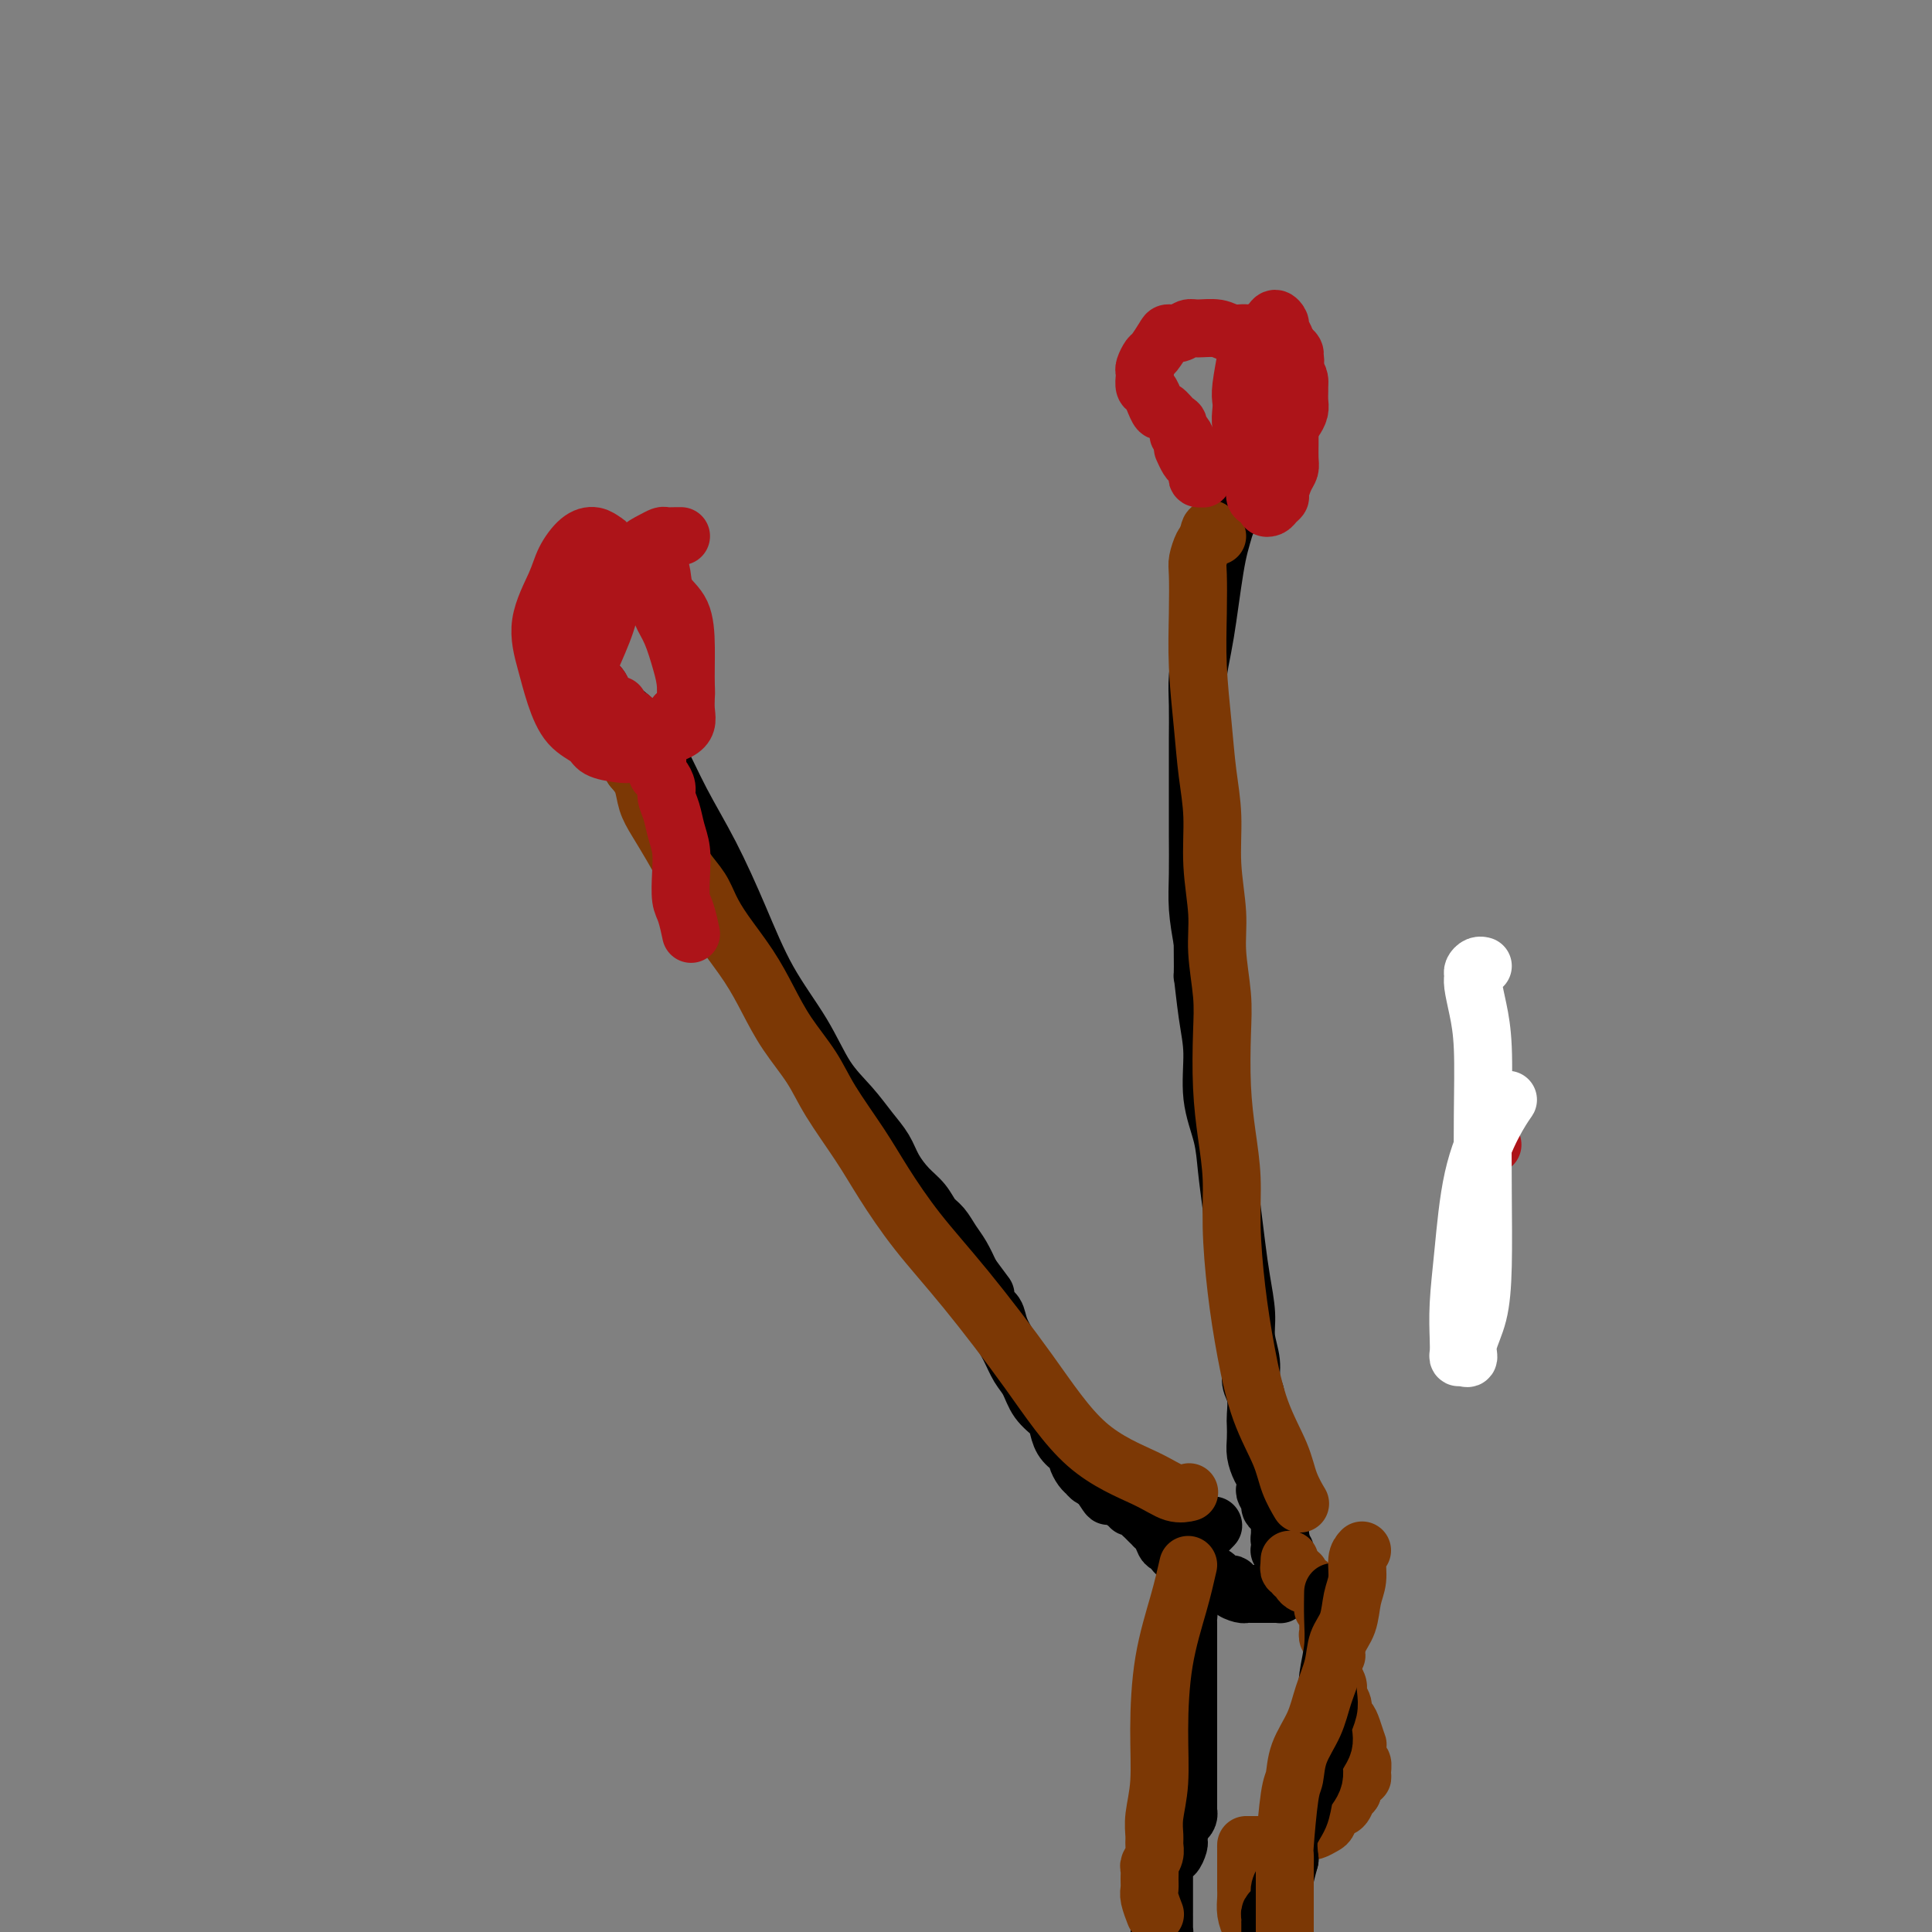 <svg viewBox='0 0 400 400' version='1.1' xmlns='http://www.w3.org/2000/svg' xmlns:xlink='http://www.w3.org/1999/xlink'><rect x="0" y="0" width="400" height="400" fill="#808080" stroke="none"/><g fill='none' stroke='#000000' stroke-width='12' stroke-linecap='round' stroke-linejoin='round'><path d='M118,139c-0.013,-0.006 -0.026,-0.012 0,0c0.026,0.012 0.090,0.043 0,0c-0.090,-0.043 -0.336,-0.161 0,0c0.336,0.161 1.254,0.599 2,1c0.746,0.401 1.322,0.763 2,1c0.678,0.237 1.460,0.348 2,1c0.540,0.652 0.838,1.845 2,3c1.162,1.155 3.187,2.274 5,4c1.813,1.726 3.413,4.060 5,7c1.587,2.940 3.162,6.484 5,10c1.838,3.516 3.939,7.002 6,11c2.061,3.998 4.081,8.508 6,13c1.919,4.492 3.738,8.967 6,13c2.262,4.033 4.966,7.625 7,11c2.034,3.375 3.398,6.534 5,9c1.602,2.466 3.443,4.239 5,6c1.557,1.761 2.829,3.510 4,5c1.171,1.490 2.239,2.721 3,4c0.761,1.279 1.215,2.607 2,4c0.785,1.393 1.901,2.852 3,4c1.099,1.148 2.181,1.986 3,3c0.819,1.014 1.374,2.203 2,3c0.626,0.797 1.322,1.203 2,2c0.678,0.797 1.336,1.984 2,3c0.664,1.016 1.332,1.862 2,3c0.668,1.138 1.334,2.569 2,4'/><path d='M201,264c5.063,6.863 2.722,3.521 2,3c-0.722,-0.521 0.177,1.778 1,3c0.823,1.222 1.572,1.365 2,2c0.428,0.635 0.536,1.762 1,3c0.464,1.238 1.283,2.587 2,4c0.717,1.413 1.330,2.891 2,4c0.670,1.109 1.397,1.848 2,3c0.603,1.152 1.082,2.718 2,4c0.918,1.282 2.274,2.280 3,3c0.726,0.720 0.821,1.162 1,2c0.179,0.838 0.443,2.073 1,3c0.557,0.927 1.407,1.545 2,2c0.593,0.455 0.929,0.748 1,1c0.071,0.252 -0.122,0.464 0,1c0.122,0.536 0.558,1.398 1,2c0.442,0.602 0.889,0.946 1,1c0.111,0.054 -0.115,-0.181 0,0c0.115,0.181 0.569,0.780 1,1c0.431,0.220 0.837,0.063 1,0c0.163,-0.063 0.081,-0.031 0,0'/><path d='M227,306c4.333,6.833 2.167,2.917 0,-1'/><path d='M227,305c0.061,-0.155 0.212,-0.041 0,0c-0.212,0.041 -0.788,0.011 -1,0c-0.212,-0.011 -0.061,-0.003 0,0c0.061,0.003 0.030,0.002 0,0'/><path d='M255,99c-0.000,0.333 -0.000,0.666 0,1c0.000,0.334 0.001,0.670 0,1c-0.001,0.330 -0.003,0.654 0,1c0.003,0.346 0.012,0.714 0,1c-0.012,0.286 -0.045,0.490 0,1c0.045,0.510 0.167,1.327 0,2c-0.167,0.673 -0.622,1.203 -1,2c-0.378,0.797 -0.678,1.860 -1,3c-0.322,1.140 -0.664,2.358 -1,4c-0.336,1.642 -0.664,3.707 -1,6c-0.336,2.293 -0.678,4.815 -1,7c-0.322,2.185 -0.622,4.035 -1,6c-0.378,1.965 -0.833,4.047 -1,6c-0.167,1.953 -0.045,3.779 0,6c0.045,2.221 0.012,4.836 0,7c-0.012,2.164 -0.004,3.875 0,6c0.004,2.125 0.004,4.663 0,7c-0.004,2.337 -0.011,4.472 0,7c0.011,2.528 0.042,5.450 0,8c-0.042,2.550 -0.155,4.729 0,7c0.155,2.271 0.577,4.636 1,7'/><path d='M249,195c0.112,9.707 -0.107,6.475 0,7c0.107,0.525 0.539,4.808 1,8c0.461,3.192 0.949,5.292 1,8c0.051,2.708 -0.337,6.025 0,9c0.337,2.975 1.399,5.609 2,8c0.601,2.391 0.739,4.540 1,7c0.261,2.460 0.643,5.230 1,8c0.357,2.770 0.688,5.538 1,8c0.312,2.462 0.604,4.616 1,7c0.396,2.384 0.894,4.996 1,7c0.106,2.004 -0.182,3.398 0,5c0.182,1.602 0.833,3.411 1,5c0.167,1.589 -0.151,2.956 0,4c0.151,1.044 0.772,1.763 1,3c0.228,1.237 0.064,2.993 0,4c-0.064,1.007 -0.028,1.267 0,2c0.028,0.733 0.046,1.941 0,3c-0.046,1.059 -0.157,1.970 0,3c0.157,1.030 0.582,2.177 1,3c0.418,0.823 0.829,1.320 1,2c0.171,0.680 0.101,1.544 0,2c-0.101,0.456 -0.234,0.503 0,1c0.234,0.497 0.833,1.442 1,2c0.167,0.558 -0.099,0.728 0,1c0.099,0.272 0.562,0.647 1,1c0.438,0.353 0.849,0.686 1,1c0.151,0.314 0.040,0.609 0,1c-0.040,0.391 -0.011,0.878 0,1c0.011,0.122 0.003,-0.121 0,0c-0.003,0.121 -0.001,0.606 0,1c0.001,0.394 0.000,0.697 0,1'/><path d='M265,318c0.773,2.874 0.207,1.558 0,1c-0.207,-0.558 -0.055,-0.360 0,0c0.055,0.360 0.014,0.881 0,1c-0.014,0.119 0.000,-0.165 0,0c-0.000,0.165 -0.014,0.779 0,1c0.014,0.221 0.056,0.049 0,0c-0.056,-0.049 -0.211,0.025 0,0c0.211,-0.025 0.789,-0.147 1,0c0.211,0.147 0.057,0.564 0,1c-0.057,0.436 -0.015,0.890 0,1c0.015,0.110 0.004,-0.124 0,0c-0.004,0.124 -0.001,0.607 0,1c0.001,0.393 0.001,0.697 0,1'/><path d='M266,325c0.159,1.321 0.057,1.124 0,1c-0.057,-0.124 -0.068,-0.174 0,0c0.068,0.174 0.214,0.572 0,1c-0.214,0.428 -0.789,0.885 -1,1c-0.211,0.115 -0.060,-0.113 0,0c0.060,0.113 0.027,0.566 0,1c-0.027,0.434 -0.050,0.848 0,1c0.050,0.152 0.172,0.041 0,0c-0.172,-0.041 -0.637,-0.011 -1,0c-0.363,0.011 -0.623,0.003 -1,0c-0.377,-0.003 -0.871,-0.001 -1,0c-0.129,0.001 0.106,0.000 0,0c-0.106,-0.000 -0.554,-0.000 -1,0c-0.446,0.000 -0.892,0.001 -1,0c-0.108,-0.001 0.121,-0.003 0,0c-0.121,0.003 -0.591,0.011 -1,0c-0.409,-0.011 -0.757,-0.041 -1,0c-0.243,0.041 -0.380,0.151 -1,0c-0.620,-0.151 -1.723,-0.565 -2,-1c-0.277,-0.435 0.270,-0.890 0,-1c-0.270,-0.110 -1.359,0.125 -2,0c-0.641,-0.125 -0.836,-0.611 -1,-1c-0.164,-0.389 -0.298,-0.682 -1,-1c-0.702,-0.318 -1.972,-0.663 -3,-1c-1.028,-0.337 -1.815,-0.668 -2,-1c-0.185,-0.332 0.233,-0.666 0,-1c-0.233,-0.334 -1.116,-0.667 -2,-1'/><path d='M244,322c-1.903,-1.412 -0.160,-0.943 0,-1c0.160,-0.057 -1.263,-0.642 -2,-1c-0.737,-0.358 -0.789,-0.491 -1,-1c-0.211,-0.509 -0.582,-1.394 -1,-2c-0.418,-0.606 -0.882,-0.932 -1,-1c-0.118,-0.068 0.109,0.123 0,0c-0.109,-0.123 -0.554,-0.559 -1,-1c-0.446,-0.441 -0.894,-0.888 -1,-1c-0.106,-0.112 0.130,0.110 0,0c-0.130,-0.110 -0.626,-0.550 -1,-1c-0.374,-0.450 -0.626,-0.908 -1,-1c-0.374,-0.092 -0.871,0.182 -1,0c-0.129,-0.182 0.110,-0.820 0,-1c-0.110,-0.180 -0.569,0.096 -1,0c-0.431,-0.096 -0.834,-0.565 -1,-1c-0.166,-0.435 -0.094,-0.835 0,-1c0.094,-0.165 0.211,-0.096 0,0c-0.211,0.096 -0.749,0.218 -1,0c-0.251,-0.218 -0.215,-0.777 0,-1c0.215,-0.223 0.607,-0.112 1,0'/><path d='M232,308c-1.867,-2.178 -0.533,-0.622 0,0c0.533,0.622 0.267,0.311 0,0'/><path d='M251,316c-0.004,0.004 -0.008,0.008 0,0c0.008,-0.008 0.026,-0.027 0,0c-0.026,0.027 -0.098,0.101 0,0c0.098,-0.101 0.367,-0.377 0,0c-0.367,0.377 -1.370,1.407 -2,2c-0.630,0.593 -0.887,0.750 -1,1c-0.113,0.250 -0.083,0.592 0,1c0.083,0.408 0.218,0.883 0,1c-0.218,0.117 -0.791,-0.124 -1,0c-0.209,0.124 -0.055,0.612 0,1c0.055,0.388 0.011,0.676 0,1c-0.011,0.324 0.011,0.683 0,1c-0.011,0.317 -0.056,0.592 0,1c0.056,0.408 0.211,0.949 0,1c-0.211,0.051 -0.789,-0.387 -1,0c-0.211,0.387 -0.057,1.599 0,2c0.057,0.401 0.015,-0.007 0,0c-0.015,0.007 -0.004,0.431 0,1c0.004,0.569 0.002,1.285 0,2'/><path d='M246,331c-0.774,2.658 -0.207,1.804 0,2c0.207,0.196 0.056,1.442 0,2c-0.056,0.558 -0.015,0.429 0,1c0.015,0.571 0.004,1.843 0,3c-0.004,1.157 -0.001,2.200 0,3c0.001,0.800 0.000,1.356 0,2c-0.000,0.644 -0.000,1.376 0,2c0.000,0.624 0.000,1.141 0,2c-0.000,0.859 -0.000,2.061 0,3c0.000,0.939 0.000,1.614 0,2c-0.000,0.386 -0.000,0.484 0,2c0.000,1.516 0.000,4.452 0,6c-0.000,1.548 -0.000,1.709 0,2c0.000,0.291 -0.000,0.713 0,1c0.000,0.287 0.000,0.440 0,1c-0.000,0.560 -0.000,1.526 0,2c0.000,0.474 0.000,0.455 0,1c-0.000,0.545 -0.000,1.655 0,2c0.000,0.345 0.000,-0.075 0,0c-0.000,0.075 -0.000,0.646 0,1c0.000,0.354 0.001,0.490 0,1c-0.001,0.510 -0.003,1.395 0,2c0.003,0.605 0.011,0.932 0,1c-0.011,0.068 -0.042,-0.123 0,0c0.042,0.123 0.155,0.559 0,1c-0.155,0.441 -0.580,0.888 -1,1c-0.420,0.112 -0.834,-0.111 -1,0c-0.166,0.111 -0.083,0.555 0,1'/><path d='M244,378c-0.309,7.510 -0.082,2.784 0,1c0.082,-1.784 0.019,-0.628 0,0c-0.019,0.628 0.006,0.726 0,1c-0.006,0.274 -0.044,0.722 0,1c0.044,0.278 0.169,0.385 0,1c-0.169,0.615 -0.634,1.737 -1,2c-0.366,0.263 -0.634,-0.333 -1,0c-0.366,0.333 -0.830,1.596 -1,2c-0.170,0.404 -0.046,-0.050 0,0c0.046,0.050 0.012,0.605 0,1c-0.012,0.395 -0.003,0.632 0,1c0.003,0.368 0.001,0.868 0,1c-0.001,0.132 -0.000,-0.106 0,0c0.000,0.106 0.000,0.554 0,1c-0.000,0.446 -0.000,0.889 0,1c0.000,0.111 0.000,-0.111 0,0c-0.000,0.111 -0.000,0.554 0,1c0.000,0.446 -0.000,0.894 0,1c0.000,0.106 0.000,-0.130 0,0c-0.000,0.130 -0.000,0.625 0,1c0.000,0.375 0.000,0.629 0,1c-0.000,0.371 -0.000,0.860 0,1c0.000,0.140 0.001,-0.068 0,0c-0.001,0.068 -0.003,0.413 0,1c0.003,0.587 0.011,1.415 0,2c-0.011,0.585 -0.041,0.927 0,1c0.041,0.073 0.155,-0.122 0,0c-0.155,0.122 -0.577,0.561 -1,1'/><path d='M240,401c-0.635,3.738 -0.222,1.583 0,1c0.222,-0.583 0.253,0.406 0,1c-0.253,0.594 -0.789,0.793 -1,1c-0.211,0.207 -0.095,0.423 0,1c0.095,0.577 0.169,1.516 0,2c-0.169,0.484 -0.581,0.515 -1,1c-0.419,0.485 -0.844,1.424 -1,2c-0.156,0.576 -0.042,0.787 0,1c0.042,0.213 0.011,0.427 0,1c-0.011,0.573 -0.003,1.504 0,2c0.003,0.496 0.001,0.556 0,1c-0.001,0.444 -0.000,1.274 0,2c0.000,0.726 0.000,1.350 0,2c-0.000,0.650 -0.000,1.325 0,2c0.000,0.675 0.000,1.351 0,2c-0.000,0.649 -0.000,1.272 0,2c0.000,0.728 0.000,1.560 0,2c-0.000,0.440 -0.000,0.486 0,1c0.000,0.514 0.000,1.496 0,2c-0.000,0.504 -0.000,0.531 0,1c0.000,0.469 0.000,1.379 0,2c-0.000,0.621 -0.000,0.953 0,1c0.000,0.047 0.000,-0.191 0,1c-0.000,1.191 -0.000,3.811 0,5c0.000,1.189 0.000,0.949 0,1c-0.000,0.051 -0.000,0.395 0,1c0.000,0.605 0.000,1.471 0,2c-0.000,0.529 -0.000,0.723 0,1c0.000,0.277 0.000,0.639 0,1'/><path d='M237,446c-0.463,7.200 -0.120,2.700 0,1c0.120,-1.700 0.017,-0.599 0,0c-0.017,0.599 0.052,0.695 0,1c-0.052,0.305 -0.224,0.818 0,1c0.224,0.182 0.845,0.034 1,0c0.155,-0.034 -0.155,0.046 0,0c0.155,-0.046 0.773,-0.219 1,0c0.227,0.219 0.061,0.828 0,1c-0.061,0.172 -0.017,-0.094 0,0c0.017,0.094 0.009,0.547 0,1'/><path d='M239,451c0.552,0.713 0.931,-0.005 1,0c0.069,0.005 -0.174,0.732 0,1c0.174,0.268 0.764,0.077 1,0c0.236,-0.077 0.118,-0.038 0,0'/><path d='M241,452c0.476,0.155 0.667,0.042 1,0c0.333,-0.042 0.810,-0.012 1,0c0.190,0.012 0.095,0.006 0,0'/></g>
<g fill='none' stroke='#7C3805' stroke-width='12' stroke-linecap='round' stroke-linejoin='round'><path d='M267,323c0.000,0.022 0.000,0.044 0,0c0.000,-0.044 0.000,-0.156 0,0c0.000,0.156 0.000,0.578 0,1'/><path d='M267,324c-0.065,0.397 -0.227,0.890 0,1c0.227,0.110 0.845,-0.164 1,0c0.155,0.164 -0.152,0.766 0,1c0.152,0.234 0.761,0.100 1,0c0.239,-0.100 0.106,-0.166 0,0c-0.106,0.166 -0.187,0.565 0,1c0.187,0.435 0.641,0.905 1,1c0.359,0.095 0.622,-0.186 1,0c0.378,0.186 0.872,0.837 1,1c0.128,0.163 -0.109,-0.164 0,0c0.109,0.164 0.565,0.818 1,1c0.435,0.182 0.847,-0.110 1,0c0.153,0.110 0.045,0.620 0,1c-0.045,0.380 -0.026,0.628 0,1c0.026,0.372 0.060,0.868 0,1c-0.060,0.132 -0.212,-0.102 0,0c0.212,0.102 0.789,0.538 1,1c0.211,0.462 0.055,0.950 0,1c-0.055,0.050 -0.011,-0.336 0,0c0.011,0.336 -0.011,1.396 0,2c0.011,0.604 0.055,0.753 0,1c-0.055,0.247 -0.211,0.592 0,1c0.211,0.408 0.788,0.879 1,1c0.212,0.121 0.061,-0.108 0,0c-0.061,0.108 -0.030,0.554 0,1'/><path d='M276,341c1.392,2.868 0.373,1.538 0,1c-0.373,-0.538 -0.100,-0.286 0,0c0.100,0.286 0.026,0.604 0,1c-0.026,0.396 -0.003,0.868 0,1c0.003,0.132 -0.014,-0.078 0,0c0.014,0.078 0.060,0.443 0,1c-0.060,0.557 -0.227,1.305 0,2c0.227,0.695 0.849,1.338 1,2c0.151,0.662 -0.167,1.345 0,2c0.167,0.655 0.819,1.283 1,2c0.181,0.717 -0.109,1.522 0,2c0.109,0.478 0.618,0.628 1,1c0.382,0.372 0.638,0.964 1,2c0.362,1.036 0.829,2.515 1,3c0.171,0.485 0.045,-0.023 0,0c-0.045,0.023 -0.008,0.579 0,1c0.008,0.421 -0.012,0.708 0,1c0.012,0.292 0.057,0.590 0,1c-0.057,0.410 -0.214,0.931 0,1c0.214,0.069 0.801,-0.313 1,0c0.199,0.313 0.012,1.321 0,2c-0.012,0.679 0.151,1.029 0,1c-0.151,-0.029 -0.614,-0.437 -1,0c-0.386,0.437 -0.693,1.718 -1,3'/><path d='M280,371c-0.504,0.732 -0.764,0.563 -1,1c-0.236,0.437 -0.449,1.480 -1,2c-0.551,0.520 -1.442,0.517 -2,1c-0.558,0.483 -0.783,1.453 -1,2c-0.217,0.547 -0.425,0.671 -1,1c-0.575,0.329 -1.517,0.862 -2,1c-0.483,0.138 -0.507,-0.121 -1,0c-0.493,0.121 -1.456,0.621 -2,1c-0.544,0.379 -0.671,0.637 -1,1c-0.329,0.363 -0.862,0.829 -1,1c-0.138,0.171 0.118,0.046 0,0c-0.118,-0.046 -0.609,-0.012 -1,0c-0.391,0.012 -0.682,0.003 -1,0c-0.318,-0.003 -0.664,-0.001 -1,0c-0.336,0.001 -0.664,0.000 -1,0c-0.336,-0.000 -0.681,-0.000 -1,0c-0.319,0.000 -0.611,0.000 -1,0c-0.389,-0.000 -0.875,-0.000 -1,0c-0.125,0.000 0.110,0.000 0,0c-0.110,-0.000 -0.565,-0.001 -1,0c-0.435,0.001 -0.848,0.002 -1,0c-0.152,-0.002 -0.041,-0.009 0,0c0.041,0.009 0.011,0.032 0,0c-0.011,-0.032 -0.004,-0.119 0,1c0.004,1.119 0.004,3.443 0,5c-0.004,1.557 -0.011,2.345 0,3c0.011,0.655 0.042,1.176 0,2c-0.042,0.824 -0.155,1.950 0,3c0.155,1.050 0.577,2.025 1,3'/><path d='M259,399c0.393,3.214 0.875,2.748 1,3c0.125,0.252 -0.106,1.223 0,2c0.106,0.777 0.549,1.360 1,2c0.451,0.640 0.909,1.336 1,2c0.091,0.664 -0.187,1.295 0,2c0.187,0.705 0.838,1.483 1,2c0.162,0.517 -0.167,0.772 0,1c0.167,0.228 0.829,0.428 1,1c0.171,0.572 -0.150,1.514 0,2c0.150,0.486 0.772,0.515 1,1c0.228,0.485 0.061,1.424 0,2c-0.061,0.576 -0.016,0.788 0,1c0.016,0.212 0.004,0.424 0,1c-0.004,0.576 -0.001,1.515 0,2c0.001,0.485 0.000,0.515 0,1c-0.000,0.485 -0.000,1.426 0,2c0.000,0.574 0.000,0.780 0,1c-0.000,0.220 -0.000,0.454 0,1c0.000,0.546 0.000,1.404 0,2c-0.000,0.596 -0.001,0.930 0,1c0.001,0.070 0.004,-0.125 0,0c-0.004,0.125 -0.015,0.569 0,1c0.015,0.431 0.056,0.847 0,1c-0.056,0.153 -0.207,0.041 0,0c0.207,-0.041 0.774,-0.012 1,0c0.226,0.012 0.113,0.006 0,0'/></g>
<g fill='none' stroke='#000000' stroke-width='12' stroke-linecap='round' stroke-linejoin='round'><path d='M276,330c-0.002,0.114 -0.004,0.228 0,0c0.004,-0.228 0.015,-0.798 0,0c-0.015,0.798 -0.056,2.965 0,5c0.056,2.035 0.207,3.938 0,6c-0.207,2.062 -0.774,4.281 -1,6c-0.226,1.719 -0.112,2.936 0,4c0.112,1.064 0.224,1.975 0,3c-0.224,1.025 -0.782,2.162 -1,3c-0.218,0.838 -0.097,1.375 0,2c0.097,0.625 0.170,1.336 0,2c-0.170,0.664 -0.584,1.280 -1,2c-0.416,0.720 -0.833,1.542 -1,2c-0.167,0.458 -0.085,0.552 0,1c0.085,0.448 0.173,1.252 0,2c-0.173,0.748 -0.607,1.441 -1,2c-0.393,0.559 -0.744,0.985 -1,2c-0.256,1.015 -0.415,2.619 -1,4c-0.585,1.381 -1.596,2.537 -2,4c-0.404,1.463 -0.202,3.231 0,5'/><path d='M267,385c-1.246,4.522 -0.859,3.828 -1,4c-0.141,0.172 -0.808,1.212 -1,2c-0.192,0.788 0.092,1.325 0,2c-0.092,0.675 -0.561,1.486 -1,2c-0.439,0.514 -0.850,0.729 -1,1c-0.150,0.271 -0.040,0.598 0,1c0.040,0.402 0.011,0.877 0,1c-0.011,0.123 -0.003,-0.108 0,0c0.003,0.108 0.001,0.553 0,1c-0.001,0.447 -0.000,0.894 0,1c0.000,0.106 0.000,-0.131 0,0c-0.000,0.131 -0.000,0.630 0,1c0.000,0.370 0.000,0.609 0,1c-0.000,0.391 -0.000,0.932 0,1c0.000,0.068 0.000,-0.337 0,0c-0.000,0.337 -0.001,1.416 0,2c0.001,0.584 0.004,0.675 0,1c-0.004,0.325 -0.015,0.885 0,1c0.015,0.115 0.056,-0.217 0,0c-0.056,0.217 -0.207,0.981 0,1c0.207,0.019 0.774,-0.709 1,-1c0.226,-0.291 0.113,-0.146 0,0'/></g>
<g fill='none' stroke='#7C3805' stroke-width='12' stroke-linecap='round' stroke-linejoin='round'><path d='M246,309c-0.005,0.001 -0.009,0.002 0,0c0.009,-0.002 0.032,-0.008 0,0c-0.032,0.008 -0.118,0.029 0,0c0.118,-0.029 0.439,-0.109 0,0c-0.439,0.109 -1.639,0.407 -3,0c-1.361,-0.407 -2.882,-1.518 -6,-3c-3.118,-1.482 -7.831,-3.335 -12,-7c-4.169,-3.665 -7.792,-9.141 -12,-15c-4.208,-5.859 -9.000,-12.102 -13,-17c-4.000,-4.898 -7.208,-8.450 -10,-12c-2.792,-3.550 -5.166,-7.098 -7,-10c-1.834,-2.902 -3.127,-5.159 -5,-8c-1.873,-2.841 -4.327,-6.266 -6,-9c-1.673,-2.734 -2.566,-4.775 -4,-7c-1.434,-2.225 -3.410,-4.632 -5,-7c-1.590,-2.368 -2.795,-4.695 -4,-7c-1.205,-2.305 -2.409,-4.586 -4,-7c-1.591,-2.414 -3.570,-4.959 -5,-7c-1.430,-2.041 -2.312,-3.578 -3,-5c-0.688,-1.422 -1.182,-2.729 -2,-4c-0.818,-1.271 -1.959,-2.507 -3,-4c-1.041,-1.493 -1.983,-3.243 -3,-5c-1.017,-1.757 -2.108,-3.523 -3,-5c-0.892,-1.477 -1.586,-2.667 -2,-4c-0.414,-1.333 -0.547,-2.809 -1,-4c-0.453,-1.191 -1.227,-2.095 -2,-3'/><path d='M131,159c-9.335,-15.565 -3.174,-6.479 -1,-4c2.174,2.479 0.360,-1.651 -1,-4c-1.360,-2.349 -2.267,-2.919 -3,-4c-0.733,-1.081 -1.293,-2.673 -2,-4c-0.707,-1.327 -1.563,-2.387 -2,-4c-0.437,-1.613 -0.457,-3.777 -1,-5c-0.543,-1.223 -1.609,-1.503 -2,-2c-0.391,-0.497 -0.105,-1.211 0,-2c0.105,-0.789 0.030,-1.654 0,-2c-0.030,-0.346 -0.015,-0.173 0,0'/><path d='M269,311c-0.052,-0.087 -0.103,-0.174 0,0c0.103,0.174 0.362,0.607 0,0c-0.362,-0.607 -1.343,-2.256 -2,-4c-0.657,-1.744 -0.989,-3.583 -2,-6c-1.011,-2.417 -2.701,-5.413 -4,-9c-1.299,-3.587 -2.207,-7.765 -3,-12c-0.793,-4.235 -1.470,-8.529 -2,-13c-0.530,-4.471 -0.913,-9.121 -1,-13c-0.087,-3.879 0.121,-6.988 0,-10c-0.121,-3.012 -0.572,-5.927 -1,-9c-0.428,-3.073 -0.831,-6.302 -1,-10c-0.169,-3.698 -0.102,-7.864 0,-11c0.102,-3.136 0.238,-5.242 0,-8c-0.238,-2.758 -0.851,-6.170 -1,-9c-0.149,-2.830 0.168,-5.080 0,-8c-0.168,-2.920 -0.819,-6.510 -1,-10c-0.181,-3.490 0.109,-6.881 0,-10c-0.109,-3.119 -0.617,-5.966 -1,-9c-0.383,-3.034 -0.639,-6.254 -1,-10c-0.361,-3.746 -0.826,-8.019 -1,-12c-0.174,-3.981 -0.058,-7.669 0,-11c0.058,-3.331 0.057,-6.305 0,-8c-0.057,-1.695 -0.169,-2.110 0,-3c0.169,-0.890 0.620,-2.254 1,-3c0.380,-0.746 0.690,-0.873 1,-1'/><path d='M250,112c0.552,-4.249 0.931,-1.871 1,-1c0.069,0.871 -0.174,0.234 0,0c0.174,-0.234 0.764,-0.067 1,0c0.236,0.067 0.118,0.033 0,0'/><path d='M246,324c-0.538,2.371 -1.076,4.742 -2,8c-0.924,3.258 -2.233,7.405 -3,12c-0.767,4.595 -0.990,9.640 -1,14c-0.010,4.360 0.195,8.036 0,11c-0.195,2.964 -0.788,5.218 -1,7c-0.212,1.782 -0.043,3.093 0,4c0.043,0.907 -0.041,1.412 0,2c0.041,0.588 0.207,1.260 0,2c-0.207,0.740 -0.789,1.548 -1,2c-0.211,0.452 -0.053,0.549 0,1c0.053,0.451 0.000,1.256 0,2c-0.000,0.744 0.051,1.426 0,2c-0.051,0.574 -0.206,1.039 0,2c0.206,0.961 0.773,2.417 1,3c0.227,0.583 0.113,0.291 0,0'/><path d='M282,321c-0.449,0.480 -0.898,0.959 -1,2c-0.102,1.041 0.142,2.643 0,4c-0.142,1.357 -0.671,2.469 -1,4c-0.329,1.531 -0.457,3.482 -1,5c-0.543,1.518 -1.501,2.603 -2,4c-0.499,1.397 -0.539,3.106 -1,5c-0.461,1.894 -1.342,3.973 -2,6c-0.658,2.027 -1.094,4.001 -2,6c-0.906,1.999 -2.281,4.021 -3,6c-0.719,1.979 -0.781,3.913 -1,5c-0.219,1.087 -0.595,1.327 -1,4c-0.405,2.673 -0.841,7.780 -1,10c-0.159,2.220 -0.043,1.552 0,2c0.043,0.448 0.011,2.011 0,3c-0.011,0.989 -0.003,1.403 0,2c0.003,0.597 0.001,1.377 0,2c-0.001,0.623 -0.000,1.088 0,2c0.000,0.912 0.000,2.271 0,3c-0.000,0.729 -0.000,0.830 0,1c0.000,0.170 0.000,0.410 0,1c-0.000,0.590 -0.000,1.529 0,2c0.000,0.471 0.000,0.473 0,1c-0.000,0.527 -0.000,1.579 0,2c0.000,0.421 0.000,0.210 0,0'/><path d='M266,403c-0.203,4.953 -0.212,1.835 0,1c0.212,-0.835 0.644,0.611 1,1c0.356,0.389 0.634,-0.280 1,0c0.366,0.280 0.819,1.509 1,2c0.181,0.491 0.091,0.246 0,0'/></g>
<g fill='none' stroke='#AD1419' stroke-width='12' stroke-linecap='round' stroke-linejoin='round'><path d='M143,193c0.006,0.028 0.012,0.057 0,0c-0.012,-0.057 -0.042,-0.198 0,0c0.042,0.198 0.156,0.735 0,0c-0.156,-0.735 -0.581,-2.741 -1,-4c-0.419,-1.259 -0.833,-1.772 -1,-3c-0.167,-1.228 -0.087,-3.172 0,-5c0.087,-1.828 0.182,-3.539 0,-5c-0.182,-1.461 -0.640,-2.672 -1,-4c-0.360,-1.328 -0.622,-2.775 -1,-4c-0.378,-1.225 -0.872,-2.230 -1,-3c-0.128,-0.770 0.110,-1.304 0,-2c-0.110,-0.696 -0.568,-1.552 -1,-2c-0.432,-0.448 -0.838,-0.487 -1,-1c-0.162,-0.513 -0.081,-1.500 0,-2c0.081,-0.500 0.162,-0.511 0,-1c-0.162,-0.489 -0.568,-1.455 -1,-2c-0.432,-0.545 -0.890,-0.670 -1,-1c-0.110,-0.330 0.130,-0.866 0,-1c-0.130,-0.134 -0.629,0.133 -1,0c-0.371,-0.133 -0.615,-0.664 -1,-1c-0.385,-0.336 -0.911,-0.475 -1,-1c-0.089,-0.525 0.260,-1.436 0,-2c-0.260,-0.564 -1.130,-0.782 -2,-1'/><path d='M129,148c-1.357,-2.412 -0.748,-1.940 -1,-2c-0.252,-0.060 -1.363,-0.650 -2,-1c-0.637,-0.350 -0.800,-0.461 -1,-1c-0.200,-0.539 -0.436,-1.506 -1,-2c-0.564,-0.494 -1.457,-0.514 -2,-1c-0.543,-0.486 -0.738,-1.439 -1,-2c-0.262,-0.561 -0.592,-0.729 -1,-1c-0.408,-0.271 -0.894,-0.646 -1,-1c-0.106,-0.354 0.168,-0.687 0,-1c-0.168,-0.313 -0.777,-0.607 -1,-1c-0.223,-0.393 -0.060,-0.887 0,-1c0.060,-0.113 0.016,0.155 0,0c-0.016,-0.155 -0.004,-0.732 0,-1c0.004,-0.268 0.001,-0.226 0,-1c-0.001,-0.774 -0.000,-2.364 0,-3c0.000,-0.636 0.000,-0.318 0,0'/><path d='M118,128c0.447,-0.334 0.894,-0.668 1,-1c0.106,-0.332 -0.131,-0.662 0,-1c0.131,-0.338 0.628,-0.685 1,-1c0.372,-0.315 0.619,-0.600 1,-1c0.381,-0.400 0.895,-0.915 1,-1c0.105,-0.085 -0.201,0.262 0,0c0.201,-0.262 0.908,-1.132 2,-2c1.092,-0.868 2.568,-1.735 4,-3c1.432,-1.265 2.821,-2.927 4,-4c1.179,-1.073 2.148,-1.555 3,-2c0.852,-0.445 1.587,-0.851 2,-1c0.413,-0.149 0.503,-0.040 1,0c0.497,0.040 1.401,0.011 2,0c0.599,-0.011 0.892,-0.003 1,0c0.108,0.003 0.031,0.001 0,0c-0.031,-0.001 -0.015,-0.000 0,0'/><path d='M245,93c-0.091,-0.203 -0.182,-0.405 0,0c0.182,0.405 0.636,1.419 1,2c0.364,0.581 0.637,0.730 1,1c0.363,0.270 0.815,0.662 1,1c0.185,0.338 0.103,0.623 0,1c-0.103,0.377 -0.226,0.847 0,1c0.226,0.153 0.803,-0.011 1,0c0.197,0.011 0.015,0.195 0,0c-0.015,-0.195 0.139,-0.770 0,-1c-0.139,-0.230 -0.569,-0.115 -1,0'/><path d='M248,98c0.464,0.530 0.124,-0.646 0,-1c-0.124,-0.354 -0.033,0.115 0,0c0.033,-0.115 0.009,-0.814 0,-1c-0.009,-0.186 -0.002,0.142 0,0c0.002,-0.142 0.001,-0.755 0,-1c-0.001,-0.245 -0.000,-0.123 0,0'/><path d='M248,95c-0.167,-0.649 -0.583,-0.770 -1,-1c-0.417,-0.230 -0.834,-0.567 -1,-1c-0.166,-0.433 -0.083,-0.960 0,-1c0.083,-0.040 0.164,0.408 0,0c-0.164,-0.408 -0.572,-1.673 -1,-2c-0.428,-0.327 -0.874,0.282 -1,0c-0.126,-0.282 0.068,-1.456 0,-2c-0.068,-0.544 -0.397,-0.458 -1,-1c-0.603,-0.542 -1.481,-1.713 -2,-2c-0.519,-0.287 -0.678,0.308 -1,0c-0.322,-0.308 -0.808,-1.521 -1,-2c-0.192,-0.479 -0.090,-0.226 0,0c0.090,0.226 0.168,0.425 0,0c-0.168,-0.425 -0.582,-1.475 -1,-2c-0.418,-0.525 -0.841,-0.526 -1,-1c-0.159,-0.474 -0.055,-1.420 0,-2c0.055,-0.580 0.060,-0.792 0,-1c-0.060,-0.208 -0.186,-0.410 0,-1c0.186,-0.590 0.683,-1.569 1,-2c0.317,-0.431 0.456,-0.316 1,-1c0.544,-0.684 1.495,-2.169 2,-3c0.505,-0.831 0.565,-1.008 1,-1c0.435,0.008 1.246,0.202 2,0c0.754,-0.202 1.451,-0.801 2,-1c0.549,-0.199 0.948,0.002 2,0c1.052,-0.002 2.756,-0.207 4,0c1.244,0.207 2.027,0.825 3,1c0.973,0.175 2.135,-0.093 3,0c0.865,0.093 1.432,0.546 2,1'/><path d='M260,70c2.278,0.380 1.973,0.331 2,1c0.027,0.669 0.385,2.055 1,3c0.615,0.945 1.485,1.449 2,2c0.515,0.551 0.674,1.149 1,2c0.326,0.851 0.820,1.956 1,3c0.180,1.044 0.048,2.027 0,3c-0.048,0.973 -0.012,1.938 0,3c0.012,1.062 0.001,2.223 0,3c-0.001,0.777 0.010,1.171 0,2c-0.010,0.829 -0.040,2.092 0,3c0.040,0.908 0.151,1.462 0,2c-0.151,0.538 -0.565,1.062 -1,2c-0.435,0.938 -0.891,2.291 -1,3c-0.109,0.709 0.131,0.775 0,1c-0.131,0.225 -0.631,0.608 -1,1c-0.369,0.392 -0.606,0.794 -1,1c-0.394,0.206 -0.945,0.218 -1,0c-0.055,-0.218 0.388,-0.665 0,-1c-0.388,-0.335 -1.605,-0.558 -2,-1c-0.395,-0.442 0.034,-1.104 0,-2c-0.034,-0.896 -0.531,-2.025 -1,-3c-0.469,-0.975 -0.910,-1.794 -1,-3c-0.090,-1.206 0.171,-2.798 0,-4c-0.171,-1.202 -0.774,-2.014 -1,-3c-0.226,-0.986 -0.074,-2.145 0,-3c0.074,-0.855 0.071,-1.404 0,-2c-0.071,-0.596 -0.212,-1.237 0,-3c0.212,-1.763 0.775,-4.646 1,-6c0.225,-1.354 0.113,-1.177 0,-1'/><path d='M258,73c0.244,-3.677 0.853,-1.870 1,-1c0.147,0.870 -0.168,0.802 0,1c0.168,0.198 0.819,0.662 1,1c0.181,0.338 -0.106,0.552 0,1c0.106,0.448 0.607,1.132 1,2c0.393,0.868 0.679,1.920 1,3c0.321,1.080 0.677,2.188 1,3c0.323,0.812 0.612,1.329 1,2c0.388,0.671 0.874,1.497 1,2c0.126,0.503 -0.110,0.683 0,1c0.110,0.317 0.565,0.770 1,1c0.435,0.230 0.848,0.238 1,0c0.152,-0.238 0.041,-0.720 0,-1c-0.041,-0.280 -0.014,-0.358 0,-1c0.014,-0.642 0.014,-1.850 0,-3c-0.014,-1.150 -0.041,-2.244 0,-4c0.041,-1.756 0.152,-4.174 0,-6c-0.152,-1.826 -0.565,-3.061 -1,-4c-0.435,-0.939 -0.891,-1.584 -1,-2c-0.109,-0.416 0.128,-0.604 0,-1c-0.128,-0.396 -0.623,-1.000 -1,-1c-0.377,0.000 -0.637,0.604 -1,1c-0.363,0.396 -0.829,0.582 -1,1c-0.171,0.418 -0.047,1.067 0,2c0.047,0.933 0.015,2.152 0,3c-0.015,0.848 -0.015,1.327 0,2c0.015,0.673 0.045,1.541 0,2c-0.045,0.459 -0.166,0.508 0,1c0.166,0.492 0.619,1.426 1,2c0.381,0.574 0.691,0.787 1,1'/><path d='M264,81c0.543,2.205 0.902,1.219 1,1c0.098,-0.219 -0.064,0.331 0,1c0.064,0.669 0.353,1.457 1,0c0.647,-1.457 1.652,-5.161 2,-7c0.348,-1.839 0.037,-1.814 0,-2c-0.037,-0.186 0.198,-0.582 0,-1c-0.198,-0.418 -0.831,-0.856 -1,-1c-0.169,-0.144 0.124,0.006 0,0c-0.124,-0.006 -0.667,-0.168 -1,0c-0.333,0.168 -0.456,0.664 -1,1c-0.544,0.336 -1.508,0.510 -2,1c-0.492,0.490 -0.513,1.297 -1,2c-0.487,0.703 -1.439,1.303 -2,2c-0.561,0.697 -0.732,1.489 -1,2c-0.268,0.511 -0.633,0.739 -1,1c-0.367,0.261 -0.736,0.554 0,2c0.736,1.446 2.578,4.046 4,5c1.422,0.954 2.423,0.264 3,0c0.577,-0.264 0.729,-0.101 1,0c0.271,0.101 0.661,0.140 1,0c0.339,-0.140 0.627,-0.460 1,-1c0.373,-0.540 0.832,-1.299 1,-2c0.168,-0.701 0.045,-1.342 0,-2c-0.045,-0.658 -0.013,-1.331 0,-2c0.013,-0.669 0.006,-1.335 0,-2'/><path d='M269,79c-0.008,-1.420 -0.528,-0.970 -1,-1c-0.472,-0.030 -0.897,-0.541 -1,-1c-0.103,-0.459 0.116,-0.865 0,-1c-0.116,-0.135 -0.568,0.001 -1,0c-0.432,-0.001 -0.845,-0.139 -1,0c-0.155,0.139 -0.053,0.556 0,1c0.053,0.444 0.056,0.914 0,1c-0.056,0.086 -0.170,-0.214 0,0c0.170,0.214 0.623,0.942 0,2c-0.623,1.058 -2.321,2.445 -3,3c-0.679,0.555 -0.340,0.277 0,0'/><path d='M117,148c-0.127,0.232 -0.255,0.463 0,0c0.255,-0.463 0.892,-1.621 2,-4c1.108,-2.379 2.686,-5.979 4,-9c1.314,-3.021 2.364,-5.464 3,-8c0.636,-2.536 0.859,-5.167 1,-7c0.141,-1.833 0.201,-2.869 0,-4c-0.201,-1.131 -0.663,-2.358 -1,-3c-0.337,-0.642 -0.550,-0.699 -1,-1c-0.450,-0.301 -1.138,-0.845 -2,-1c-0.862,-0.155 -1.899,0.081 -3,1c-1.101,0.919 -2.265,2.523 -3,4c-0.735,1.477 -1.041,2.829 -2,5c-0.959,2.171 -2.573,5.162 -3,8c-0.427,2.838 0.331,5.523 1,8c0.669,2.477 1.250,4.744 2,7c0.750,2.256 1.670,4.500 3,6c1.330,1.500 3.070,2.256 4,3c0.930,0.744 1.048,1.478 2,2c0.952,0.522 2.736,0.833 4,1c1.264,0.167 2.009,0.189 3,0c0.991,-0.189 2.228,-0.589 3,-1c0.772,-0.411 1.078,-0.832 2,-2c0.922,-1.168 2.461,-3.084 4,-5'/><path d='M140,148c2.305,-2.212 2.068,-3.741 2,-6c-0.068,-2.259 0.032,-5.250 0,-8c-0.032,-2.750 -0.198,-5.261 -1,-7c-0.802,-1.739 -2.242,-2.705 -3,-4c-0.758,-1.295 -0.836,-2.919 -1,-4c-0.164,-1.081 -0.416,-1.619 -1,-2c-0.584,-0.381 -1.501,-0.607 -2,-1c-0.499,-0.393 -0.581,-0.955 -1,-1c-0.419,-0.045 -1.173,0.427 -2,1c-0.827,0.573 -1.725,1.246 -3,2c-1.275,0.754 -2.927,1.588 -4,3c-1.073,1.412 -1.568,3.401 -2,5c-0.432,1.599 -0.803,2.806 -1,4c-0.197,1.194 -0.221,2.374 0,4c0.221,1.626 0.686,3.699 1,5c0.314,1.301 0.477,1.832 1,3c0.523,1.168 1.405,2.974 2,4c0.595,1.026 0.902,1.273 2,2c1.098,0.727 2.989,1.935 4,3c1.011,1.065 1.144,1.988 3,2c1.856,0.012 5.434,-0.888 7,-2c1.566,-1.112 1.120,-2.436 1,-4c-0.120,-1.564 0.085,-3.367 0,-5c-0.085,-1.633 -0.459,-3.095 -1,-5c-0.541,-1.905 -1.248,-4.253 -2,-6c-0.752,-1.747 -1.549,-2.893 -2,-4c-0.451,-1.107 -0.558,-2.173 -1,-3c-0.442,-0.827 -1.221,-1.413 -2,-2'/><path d='M134,122c-1.265,-2.794 -0.927,-2.279 -1,-2c-0.073,0.279 -0.556,0.322 -1,0c-0.444,-0.322 -0.850,-1.010 -1,-1c-0.150,0.010 -0.043,0.717 0,1c0.043,0.283 0.021,0.141 0,0'/><path d='M309,237c0.000,0.000 0.000,0.000 0,0c0.000,0.000 0.000,0.000 0,0c0.000,-0.000 0.000,0.000 0,0c0.000,0.000 0.000,0.000 0,0'/></g>
<g fill='none' stroke='#FFFFFF' stroke-width='12' stroke-linecap='round' stroke-linejoin='round'><path d='M312,228c-0.062,0.090 -0.125,0.179 0,0c0.125,-0.179 0.436,-0.627 0,0c-0.436,0.627 -1.619,2.328 -3,5c-1.381,2.672 -2.958,6.316 -4,11c-1.042,4.684 -1.548,10.408 -2,15c-0.452,4.592 -0.851,8.053 -1,11c-0.149,2.947 -0.050,5.380 0,7c0.050,1.620 0.050,2.427 0,3c-0.050,0.573 -0.150,0.912 0,1c0.150,0.088 0.552,-0.076 1,0c0.448,0.076 0.943,0.390 1,0c0.057,-0.390 -0.325,-1.486 0,-3c0.325,-1.514 1.356,-3.445 2,-6c0.644,-2.555 0.902,-5.732 1,-10c0.098,-4.268 0.037,-9.626 0,-15c-0.037,-5.374 -0.048,-10.763 0,-16c0.048,-5.237 0.156,-10.320 0,-14c-0.156,-3.680 -0.575,-5.956 -1,-8c-0.425,-2.044 -0.856,-3.854 -1,-5c-0.144,-1.146 0.000,-1.628 0,-2c-0.000,-0.372 -0.144,-0.636 0,-1c0.144,-0.364 0.577,-0.829 1,-1c0.423,-0.171 0.835,-0.049 1,0c0.165,0.049 0.082,0.024 0,0'/></g>
</svg>